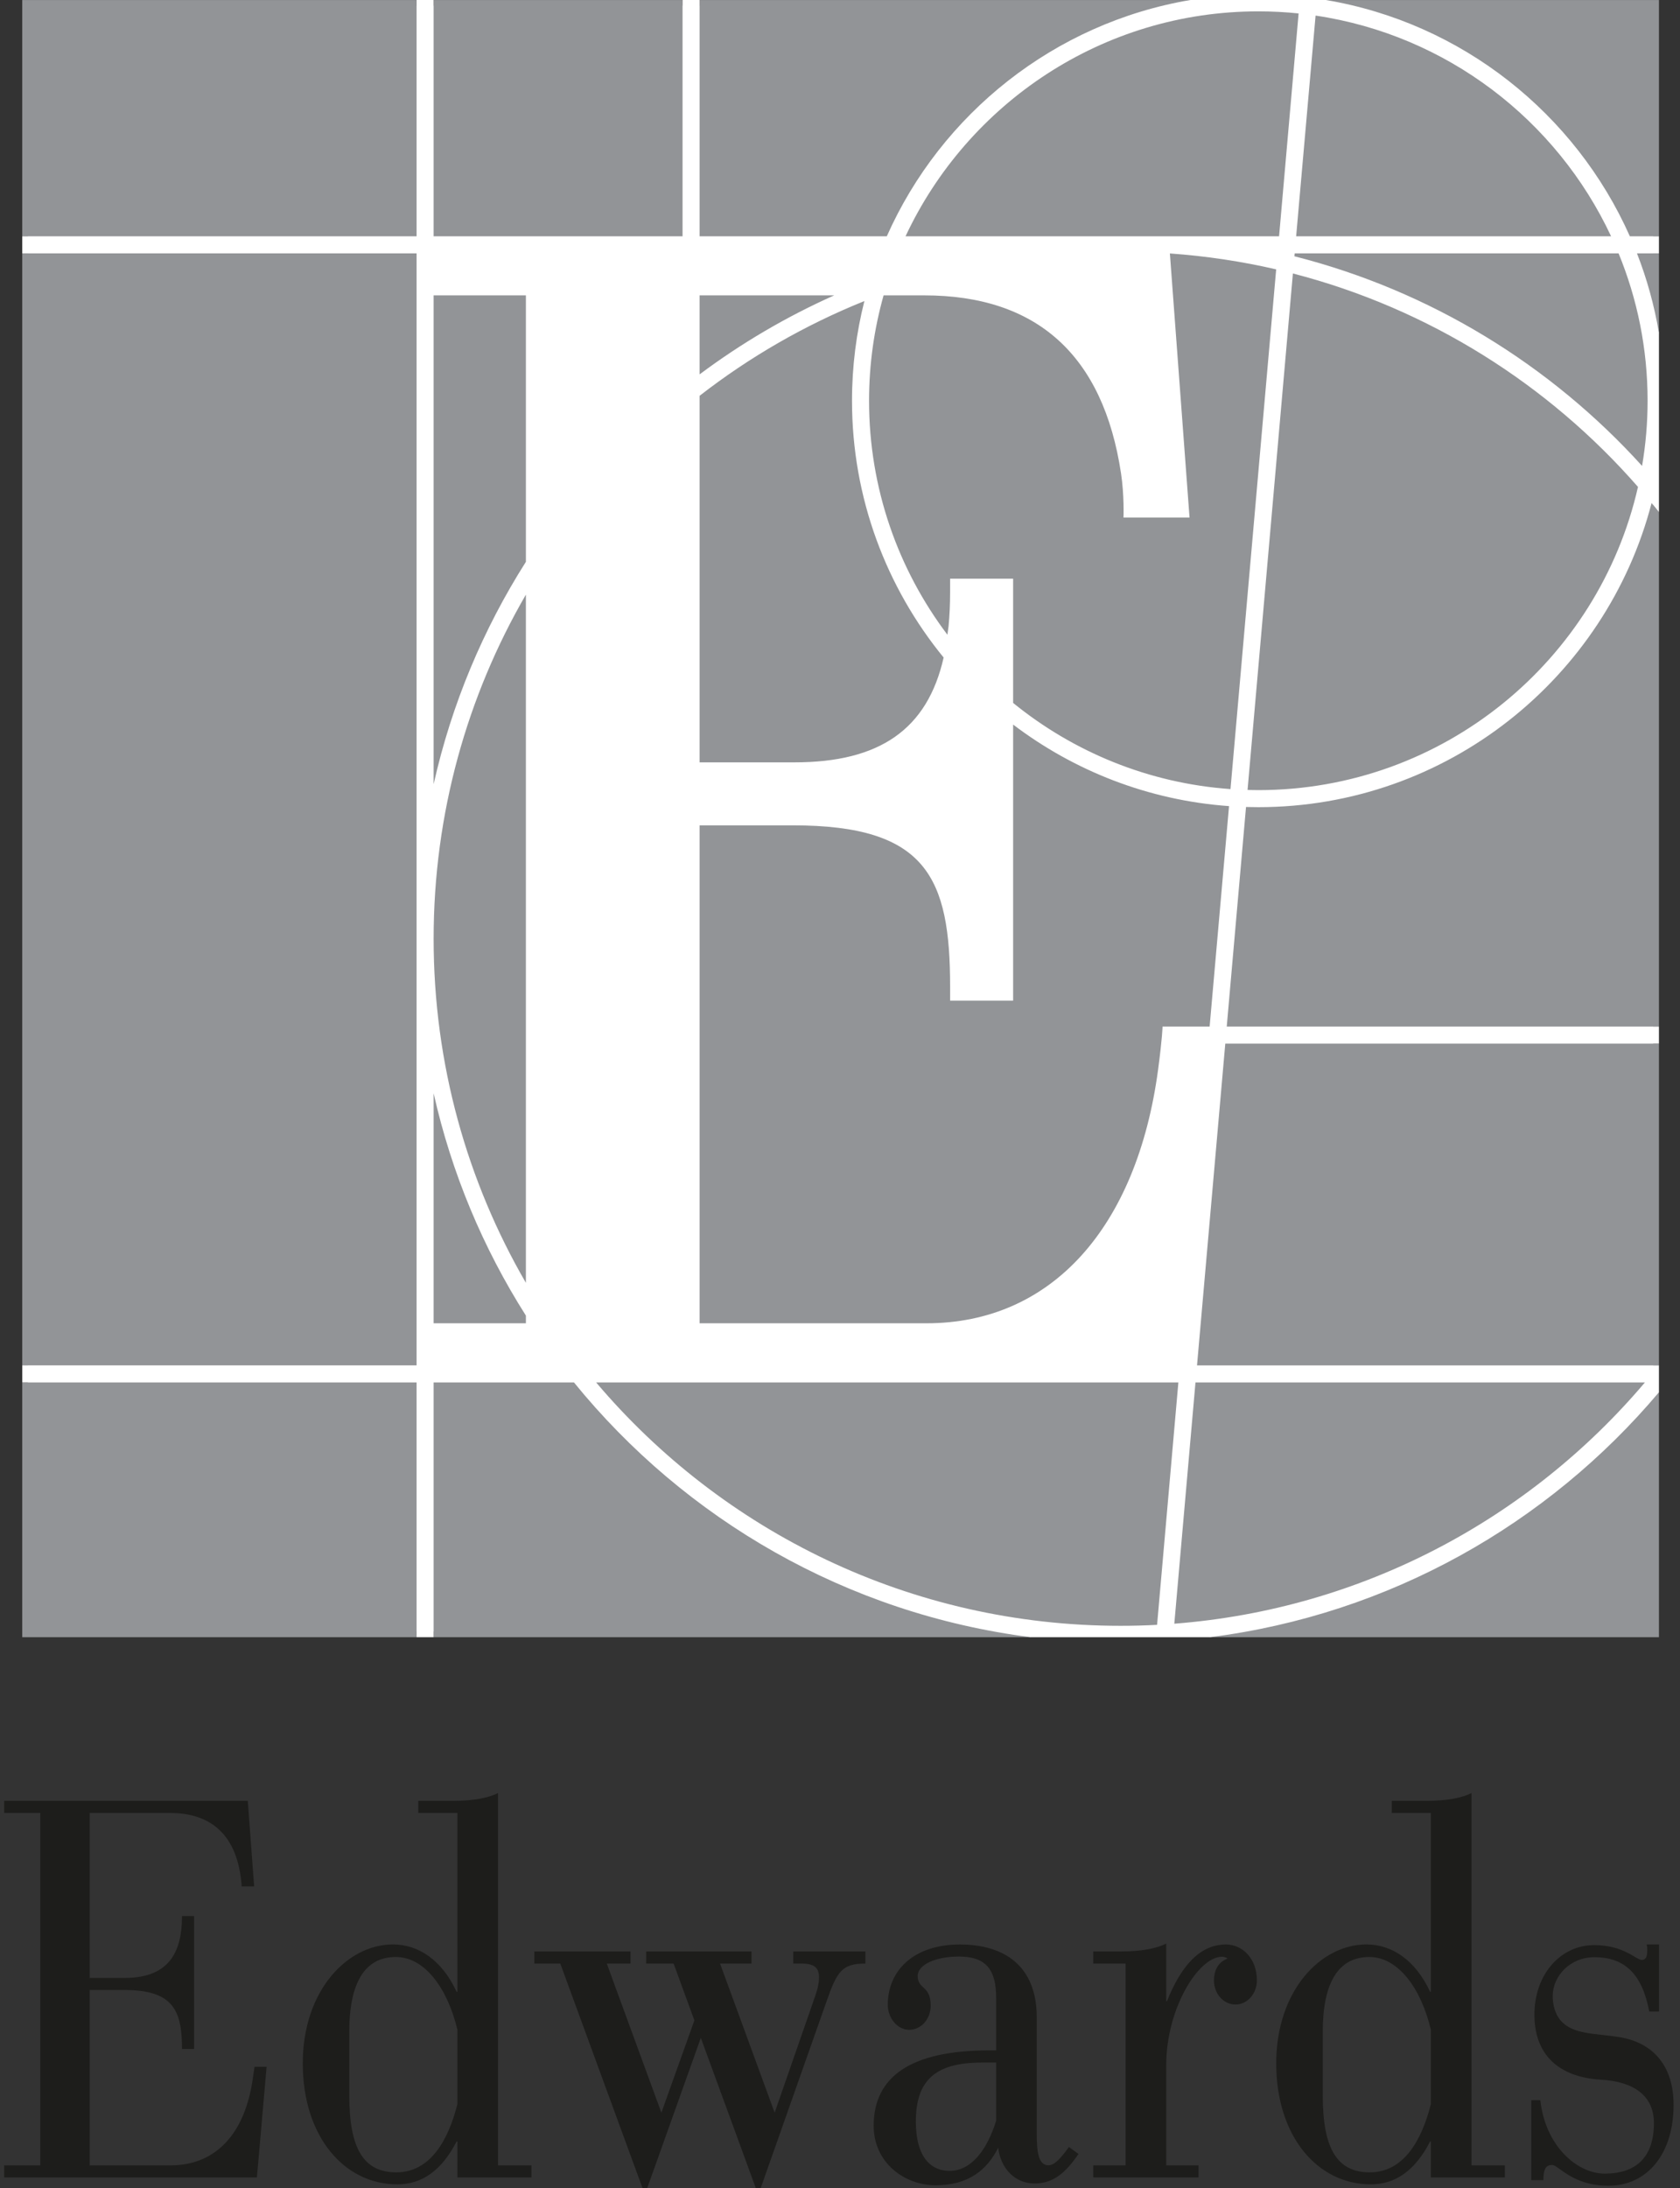 <?xml version="1.0" encoding="utf-8"?>
<!-- Generator: Adobe Illustrator 16.0.0, SVG Export Plug-In . SVG Version: 6.00 Build 0)  -->
<!DOCTYPE svg PUBLIC "-//W3C//DTD SVG 1.1//EN" "http://www.w3.org/Graphics/SVG/1.1/DTD/svg11.dtd">
<svg version="1.1" id="Layer_1" xmlns="http://www.w3.org/2000/svg" xmlns:xlink="http://www.w3.org/1999/xlink" x="0px" y="0px"
	 width="251.59px" height="327.569px" viewBox="0 0 251.59 327.569" enable-background="new 0 0 251.59 327.569"
	 xml:space="preserve">
<rect x="0" y="0" width="251.59" height="327.569" fill="#333333" stroke="none"/>
<path fill="#929497" d="M248.438,35.381V0.004h-49.89v0.848h-20.277V0.004h-73.499v0.848h-2.556V0.004H64.942v0.848h-2.556V0.004
	H3.331v35.377h0.848v2.553H3.331v166.49h0.848v2.548H3.331v38.137h59.055v-0.852h2.556v0.852h89.416v-0.852h26.841v0.852h67.238
	v-36.67h-0.849v-4.015h0.849v-48.18h-0.849v-2.557h0.849v-77.01c-0.28-0.353-0.564-0.71-0.849-1.063V49.851h0.849V37.934h-0.849
	v-2.553H248.438z"/>
<path fill="#FFFFFF" d="M248.438,204.416h-69.177l4.233-48.176h64.943v-2.549h-64.721h-0.004l2.887-32.875
	c0.614,0.015,1.228,0.027,1.842,0.027c28.265,0,52.093-19.372,58.895-45.537c0.372,0.453,0.74,0.91,1.102,1.371v-26.83
	c-0.695-4.126-1.804-8.11-3.29-11.914h3.29v-2.556h-4.356C235.921,17.019,218.944,3.424,198.548,0h-20.281
	c-20.362,3.443-37.319,17.038-45.464,35.377h-28.031V0h-2.556v35.377H64.938V0h-2.552v35.377H3.331v2.556h59.055v166.482H3.335
	v2.556h59.051v38.137h2.552v-38.137h21.019c16.662,20.504,40.873,34.629,68.401,38.137h26.841
	c26.887-3.408,50.61-16.949,67.238-36.67V204.416z M241.271,35.377h-47.165l2.91-33.043
	C216.656,5.239,233.134,17.982,241.271,35.377 M188.441,1.701c2.038,0,4.05,0.107,6.034,0.311l-2.925,33.366h-16.543h-39.399
	C144.908,15.507,165.094,1.701,188.441,1.701 M141.315,98.443c-2.44,10.77-9.6,15.691-22.346,15.691h-14.198V59.255
	c7.469-5.807,15.767-10.597,24.676-14.182c-1.209,4.774-1.854,9.776-1.854,14.923C127.594,74.566,132.741,87.958,141.315,98.443
	 M104.772,56.046V44.22h20.155C117.749,47.421,110.994,51.398,104.772,56.046 M64.938,44.22h13.818v39.891
	c-6.391,10.064-11.127,21.294-13.818,33.293V44.22z M78.756,89.024v103.032c-8.782-15.146-13.818-32.742-13.818-51.519
	C64.938,121.772,69.975,104.174,78.756,89.024 M64.938,163.674c2.691,12,7.427,23.224,13.818,33.287v1.151H64.938V163.674z
	 M167.808,243.404c-31.489,0-59.662-14.147-78.531-36.433h87.19l-3.187,36.287C171.469,243.358,169.642,243.404,167.808,243.404
	 M175.86,243.089l3.17-36.118h67.304C229.089,227.337,204.071,240.91,175.86,243.089 M181.149,153.691h-7.051
	c0,0-0.023,1.62-0.672,6.483c-3.171,23.561-15.906,37.939-34.69,37.939h-33.964v-74.548h13.983c20.013,0,23.532,7.807,23.532,24.216
	v2.026h9.435v-41.33c9.119,6.924,20.238,11.342,32.333,12.209L181.149,153.691z M184.273,118.137
	c-12.286-0.871-23.532-5.569-32.552-12.9V86.633h-9.435v2.026c0,1.8-0.081,3.5-0.234,5.101l-0.173,1.267
	c-7.361-9.757-11.733-21.89-11.733-35.032c0-5.466,0.764-10.755,2.177-15.775h6.087c16.885,0,26.803,8.966,29.47,26.646
	c0.499,3.278,0.369,6.617,0.369,6.617h9.891l-2.943-39.538c5.431,0.388,10.75,1.186,15.917,2.384L184.273,118.137z M188.441,118.291
	c-0.541,0-1.078-0.012-1.612-0.023l6.79-77.325c20.351,5.262,38.26,16.596,51.679,31.953
	C239.409,98.854,216.153,118.291,188.441,118.291 M246.737,59.996c0,3.324-0.284,6.583-0.826,9.757
	c-13.683-15.096-31.688-26.208-52.065-31.385l0.042-0.434h48.504C245.19,44.739,246.737,52.192,246.737,59.996"/>
<path fill="#1D1D1B" d="M74.584,268.445c-1.462,0.722-3.685,1.167-6.748,1.167h-5.193v1.812H68.5v26.775h-0.119
	c-2.195-4.752-5.719-7.093-9.534-7.093c-6.801,0-13.506,6.862-13.506,17.81c0,10.946,6.198,18.108,14.163,18.108
	c3.692,0,6.636-2.072,8.877-6.418H68.5v5.382h11.085v-1.804h-5.001V268.445z M68.5,315.002c-1.378,5.474-4.091,10.226-9.158,10.226
	c-4.986,0-7.035-3.708-7.035-11.546v-9.496c0-7.385,2.345-11.199,6.97-11.199c4.398,0,7.788,4.828,9.223,10.9V315.002z
	 M118.789,292.158h10.812v1.812c-3.47,0-4.23,1.136-5.769,5.512c-1.121,3.178-9.907,28.088-9.907,28.088h-0.744l-8.229-22.477
	l-8.022,22.477h-0.714l-12.309-33.6h-3.884v-1.812H94.42v1.812h-3.55l8.175,22.323l4.944-13.811l-3.113-8.513h-4.107v-1.812h15.775
	v1.812h-4.713l8.175,22.323l5.711-16.42c0.698-1.966,0.933-2.771,0.933-3.861c0-1.366-0.656-2.042-2.629-2.042h-1.232V292.158z
	 M38.113,309.422h1.812l-1.451,16.565H0.629v-1.804h5.408v-52.761H0.629v-1.812h36.479l0.952,12.812h-1.877
	c0,0,0.019-0.422-0.161-1.643c-1.048-6.924-5.27-9.357-10.594-9.357H13.43v24.695h5.292c6.994,0,8.533-4.392,8.533-9.258h1.808
	v19.897h-1.808c0-5.688-1.255-8.828-8.605-8.828h-5.22v26.254h12.109c6.89,0,11.227-4.891,12.344-13.166
	C38.105,309.422,38.113,309.422,38.113,309.422 M220.368,268.445c-1.459,0.722-3.685,1.167-6.752,1.167h-5.185v1.812h5.849v26.775
	h-0.111c-2.203-4.752-5.719-7.093-9.541-7.093c-6.802,0-13.507,6.862-13.507,17.81c0,10.946,6.198,18.108,14.171,18.108
	c3.685,0,6.636-2.072,8.877-6.418h0.111v5.382h11.085v-1.804h-4.997V268.445z M214.28,315.002
	c-1.374,5.474-4.087,10.226-9.157,10.226c-4.982,0-7.032-3.708-7.032-11.546v-9.496c0-7.385,2.35-11.199,6.971-11.199
	c4.395,0,7.791,4.828,9.219,10.9V315.002z M250.629,315.118c0,7.354-3.942,12.113-9.769,12.113c-5.408,0-7.473-3.108-8.405-3.108
	c-0.929,0-1.324,0.567-1.324,2.272h-1.812v-11.968h1.358c0.733,6.854,5.512,10.992,9.638,10.992c4.633,0,7.369-2.388,7.369-7.562
	c0-4.106-3.009-6.218-7.918-6.502c-6.341-0.368-9.979-3.746-9.979-9.733c0-5.973,3.857-10.417,8.962-10.417
	c4.418,0,6.307,2.219,7.094,2.219c0.652,0,0.844-0.499,0.844-1.443c0-0.223,0-0.507-0.092-0.867h1.854v10.033h-1.466
	c-1.06-5.674-3.734-8.13-8.202-8.13c-3.688,0-6.253,2.855-6.253,5.819c0,1.305,0.334,2.625,1.179,3.653
	c1.885,2.127,5.062,1.904,8.782,2.487C247.758,305.836,250.629,309.483,250.629,315.118 M157.015,324.168
	c-1.447,0-1.755-1.819-1.755-4.591V302.03c0-7.685-4.824-10.916-11.515-10.916c-6.932,0-10.793,3.915-10.793,9.02
	c0,1.996,1.439,3.754,3.213,3.754c1.766,0,3.197-1.597,3.213-3.585c0-3.147-1.946-2.388-1.946-4.491
	c0-1.627,2.579-2.894,6.172-2.894c4.053,0,5.573,1.965,5.573,6.148v7.899h-1.01c-11.764,0-17.33,3.923-17.33,11.292
	c0,5.527,4.61,8.905,9.27,8.905c4.895,0,7.696-2.265,9.381-5.627c0.326,2.963,2.392,5.357,5.446,5.357
	c2.684,0,4.567-1.45,6.575-4.421l-1.428-1.036C159.003,322.902,157.997,324.168,157.015,324.168 M149.177,317.498
	c-1.359,4.414-3.758,7.508-6.963,7.508c-3.186,0-5.062-2.564-5.062-7.37c0-6.049,2.782-8.843,9.853-8.843c0.652,0,2.173,0,2.173,0
	V317.498z M188.227,296.495c0,1.988-1.436,3.608-3.212,3.608c-1.77,0-3.201-1.597-3.217-3.577c0-2.157,1.189-2.986,2.026-3.302
	c0,0-0.3-0.276-0.821-0.276c-3.555,0-8.352,7.8-8.352,16.19v15.046h4.832v1.804h-15.76v-1.804h4.836v-30.215h-4.836v-1.812h4.176
	c3.062,0,5.289-0.453,6.752-1.175v8.613h0.111c1.991-4.959,4.74-8.482,8.831-8.482C186.02,291.114,188.227,293.163,188.227,296.495"
	/>
</svg>
